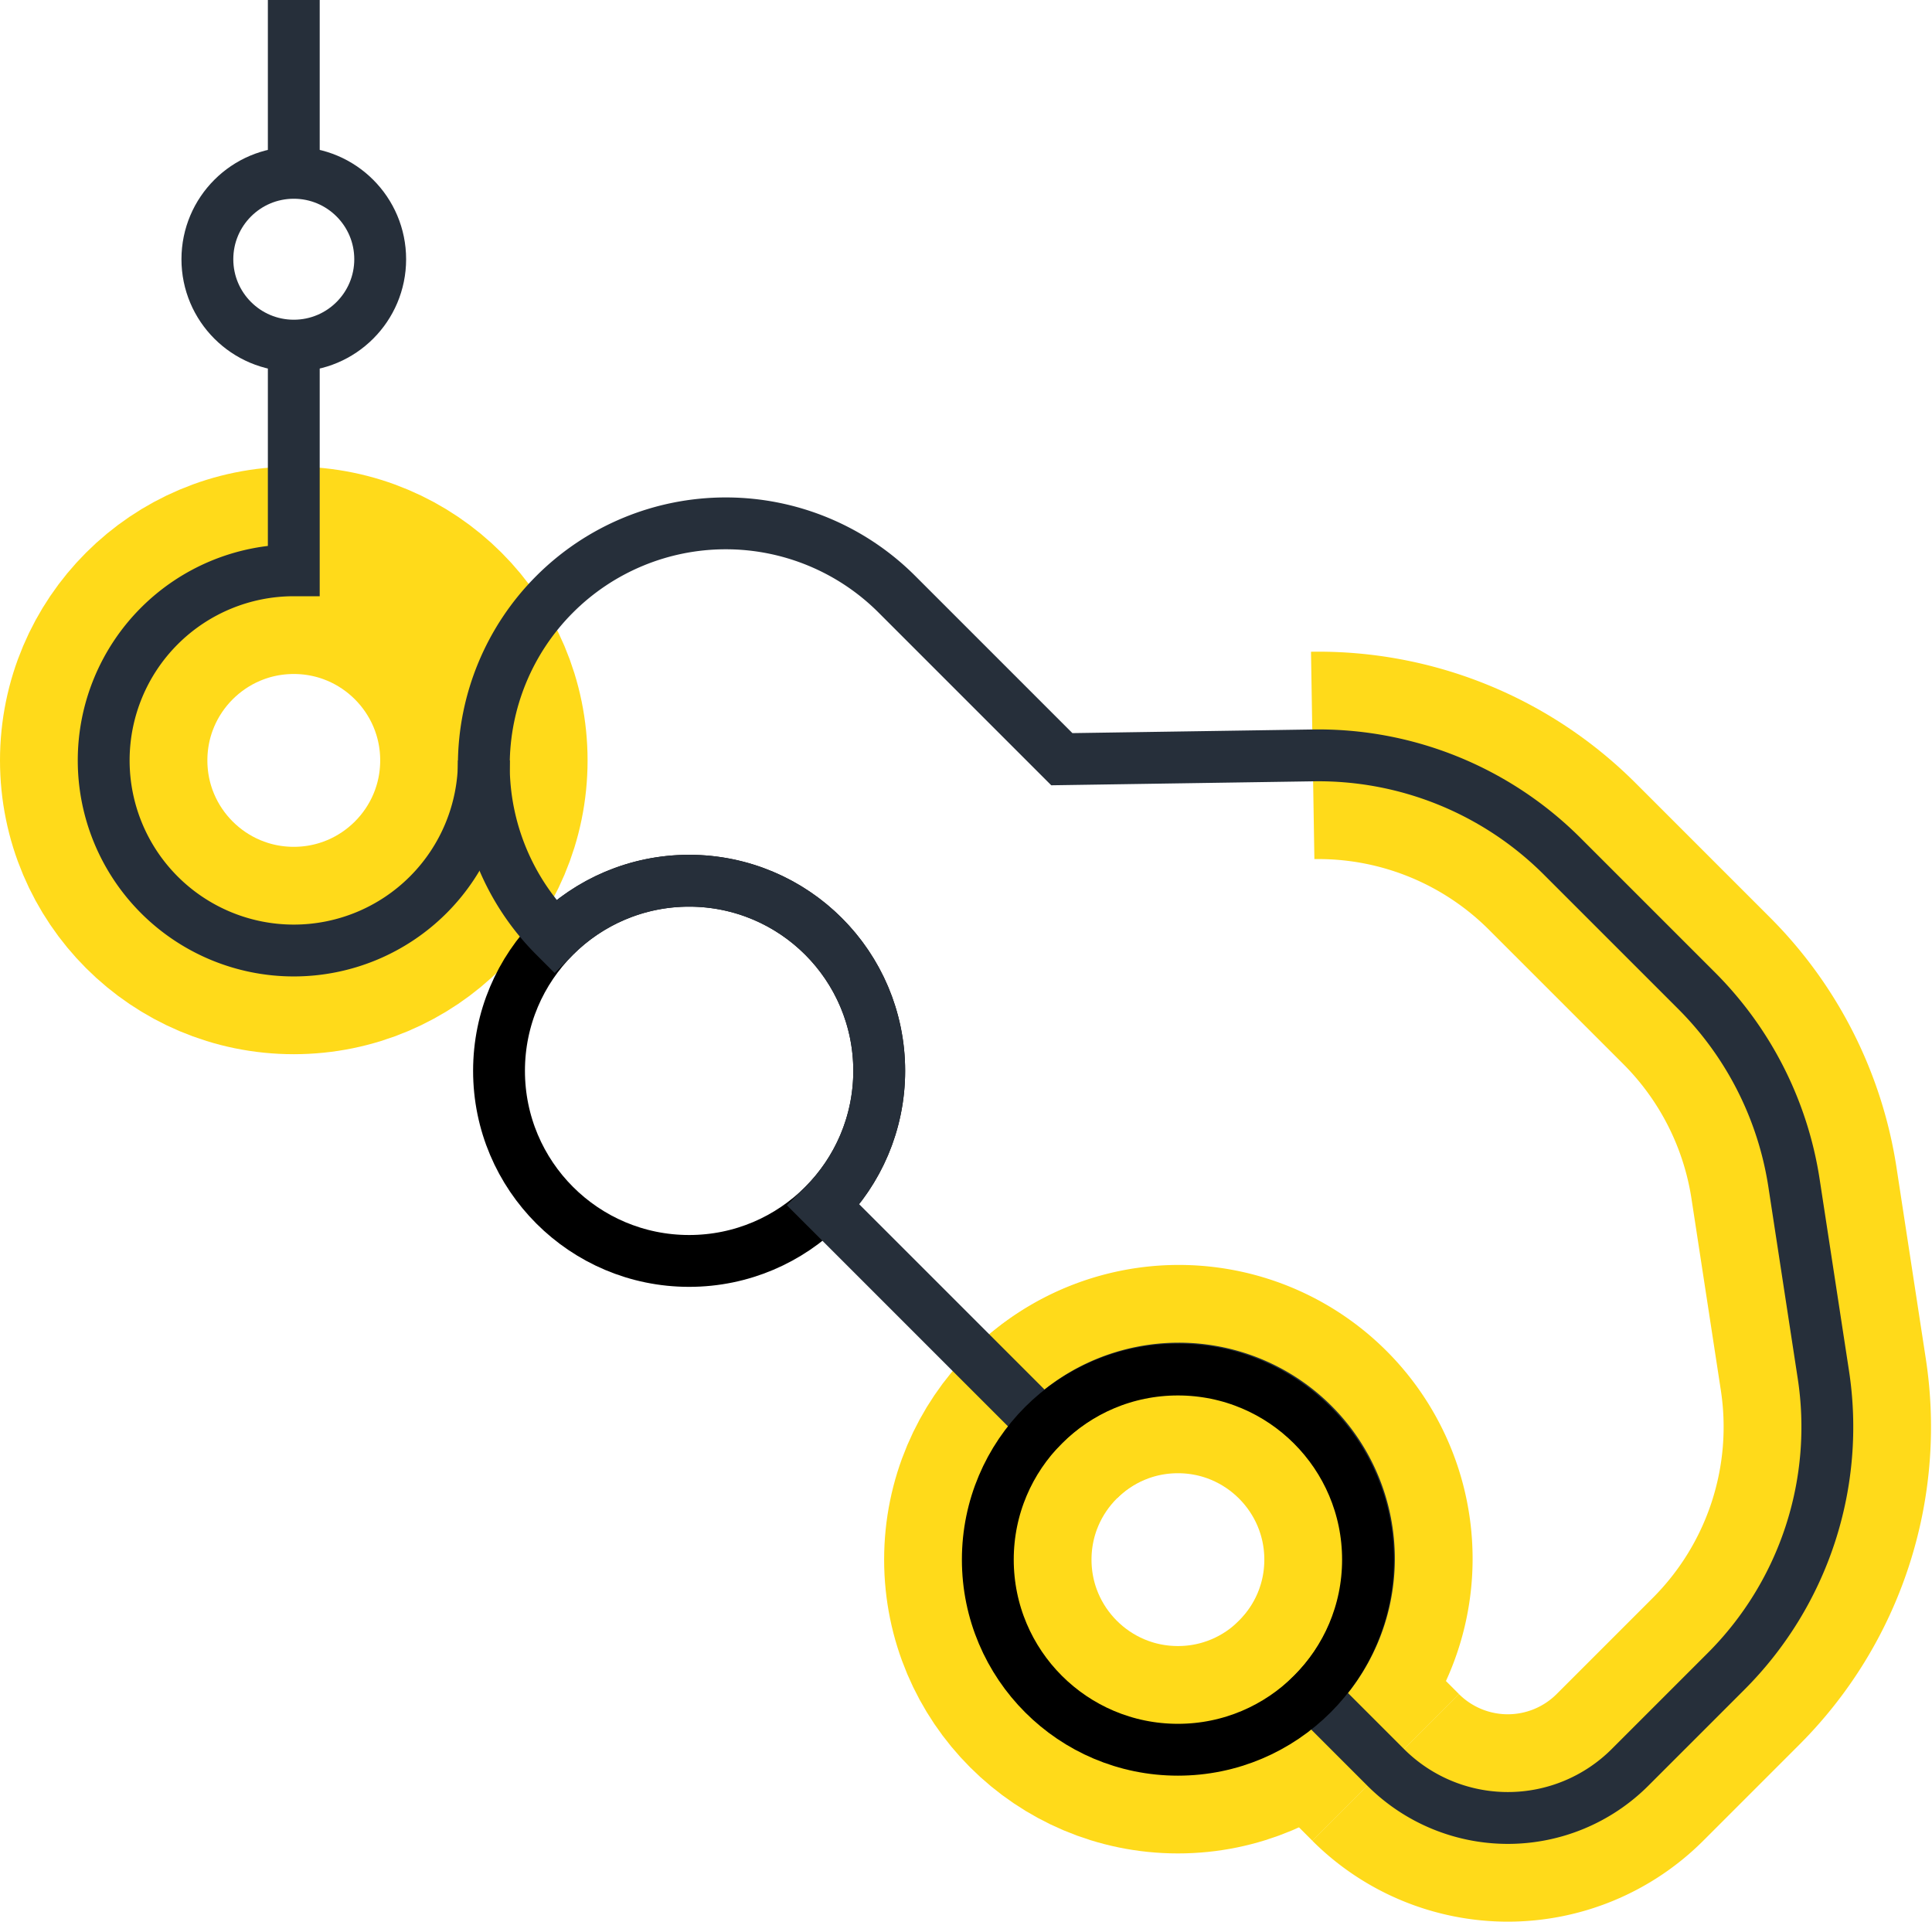 <svg xmlns="http://www.w3.org/2000/svg" width="111.795" height="111.194" viewBox="0 0 111.795 111.194">
  <g id="Group_695" data-name="Group 695" transform="translate(-541.629 -339.5)">
    <path id="Path_191" data-name="Path 191" d="M621.81,441.767l-4.243-4.243a11,11,0,1,0-15.556-15.556" fill="none" stroke="#ffda1a" stroke-miterlimit="10" stroke-width="12"/>
    <path id="Path_192" data-name="Path 192" d="M617.588,383.211a19.962,19.962,0,0,1,14.453,5.855l7.765,7.764a20.032,20.032,0,0,1,5.628,11.1l1.7,11.094a19.993,19.993,0,0,1-5.621,17.176l-5.565,5.565a10,10,0,0,1-14.142,0" fill="none" stroke="#ffda1a" stroke-miterlimit="10" stroke-width="12"/>
    <circle id="Ellipse_3724" data-name="Ellipse 3724" cx="11" cy="11" r="11" transform="translate(547.629 372.5)" fill="none" stroke="#ffda1a" stroke-miterlimit="10" stroke-width="12"/>
    <g id="Group_121" data-name="Group 121">
      <line id="Line_7" data-name="Line 7" y1="10" transform="translate(558.629 339.5)" fill="none" stroke="#262f3a" stroke-miterlimit="10" stroke-width="3"/>
      <circle id="Ellipse_3725" data-name="Ellipse 3725" cx="5" cy="5" r="5" transform="translate(553.629 349.5)" fill="none" stroke="#262f3a" stroke-miterlimit="10" stroke-width="3"/>
      <path id="Path_193" data-name="Path 193" d="M569.629,383.5a11,11,0,1,1-11-11v-13" fill="none" stroke="#262f3a" stroke-miterlimit="10" stroke-width="3"/>
    </g>
    <circle id="Ellipse_3726" data-name="Ellipse 3726" cx="11" cy="11" r="11" transform="translate(570.505 390.462)" fill="none" stroke="#000" stroke-miterlimit="10" stroke-width="3"/>
    <circle id="Ellipse_3727" data-name="Ellipse 3727" cx="11" cy="11" r="11" transform="translate(598.789 418.746)" fill="none" stroke="#ffda1a" stroke-miterlimit="10" stroke-width="12"/>
    <path id="Path_194" data-name="Path 194" d="M641.517,436.2l-5.565,5.565a10,10,0,0,1-14.142,0l-4.243-4.243a11,11,0,1,0-15.556-15.556L589.283,409.24a11,11,0,0,0-15.557-15.556,14,14,0,1,1,19.8-19.8l9.546,9.546,14.517-.22a19.962,19.962,0,0,1,14.453,5.855l7.765,7.764a20.032,20.032,0,0,1,5.628,11.1l1.7,11.094A19.993,19.993,0,0,1,641.517,436.2Z" fill="none" stroke="#262f3a" stroke-miterlimit="10" stroke-width="3"/>
    <circle id="Ellipse_3728" data-name="Ellipse 3728" cx="11" cy="11" r="11" transform="translate(598.789 418.746)" fill="none" stroke="#000" stroke-miterlimit="10" stroke-width="3"/>
  </g>
</svg>

